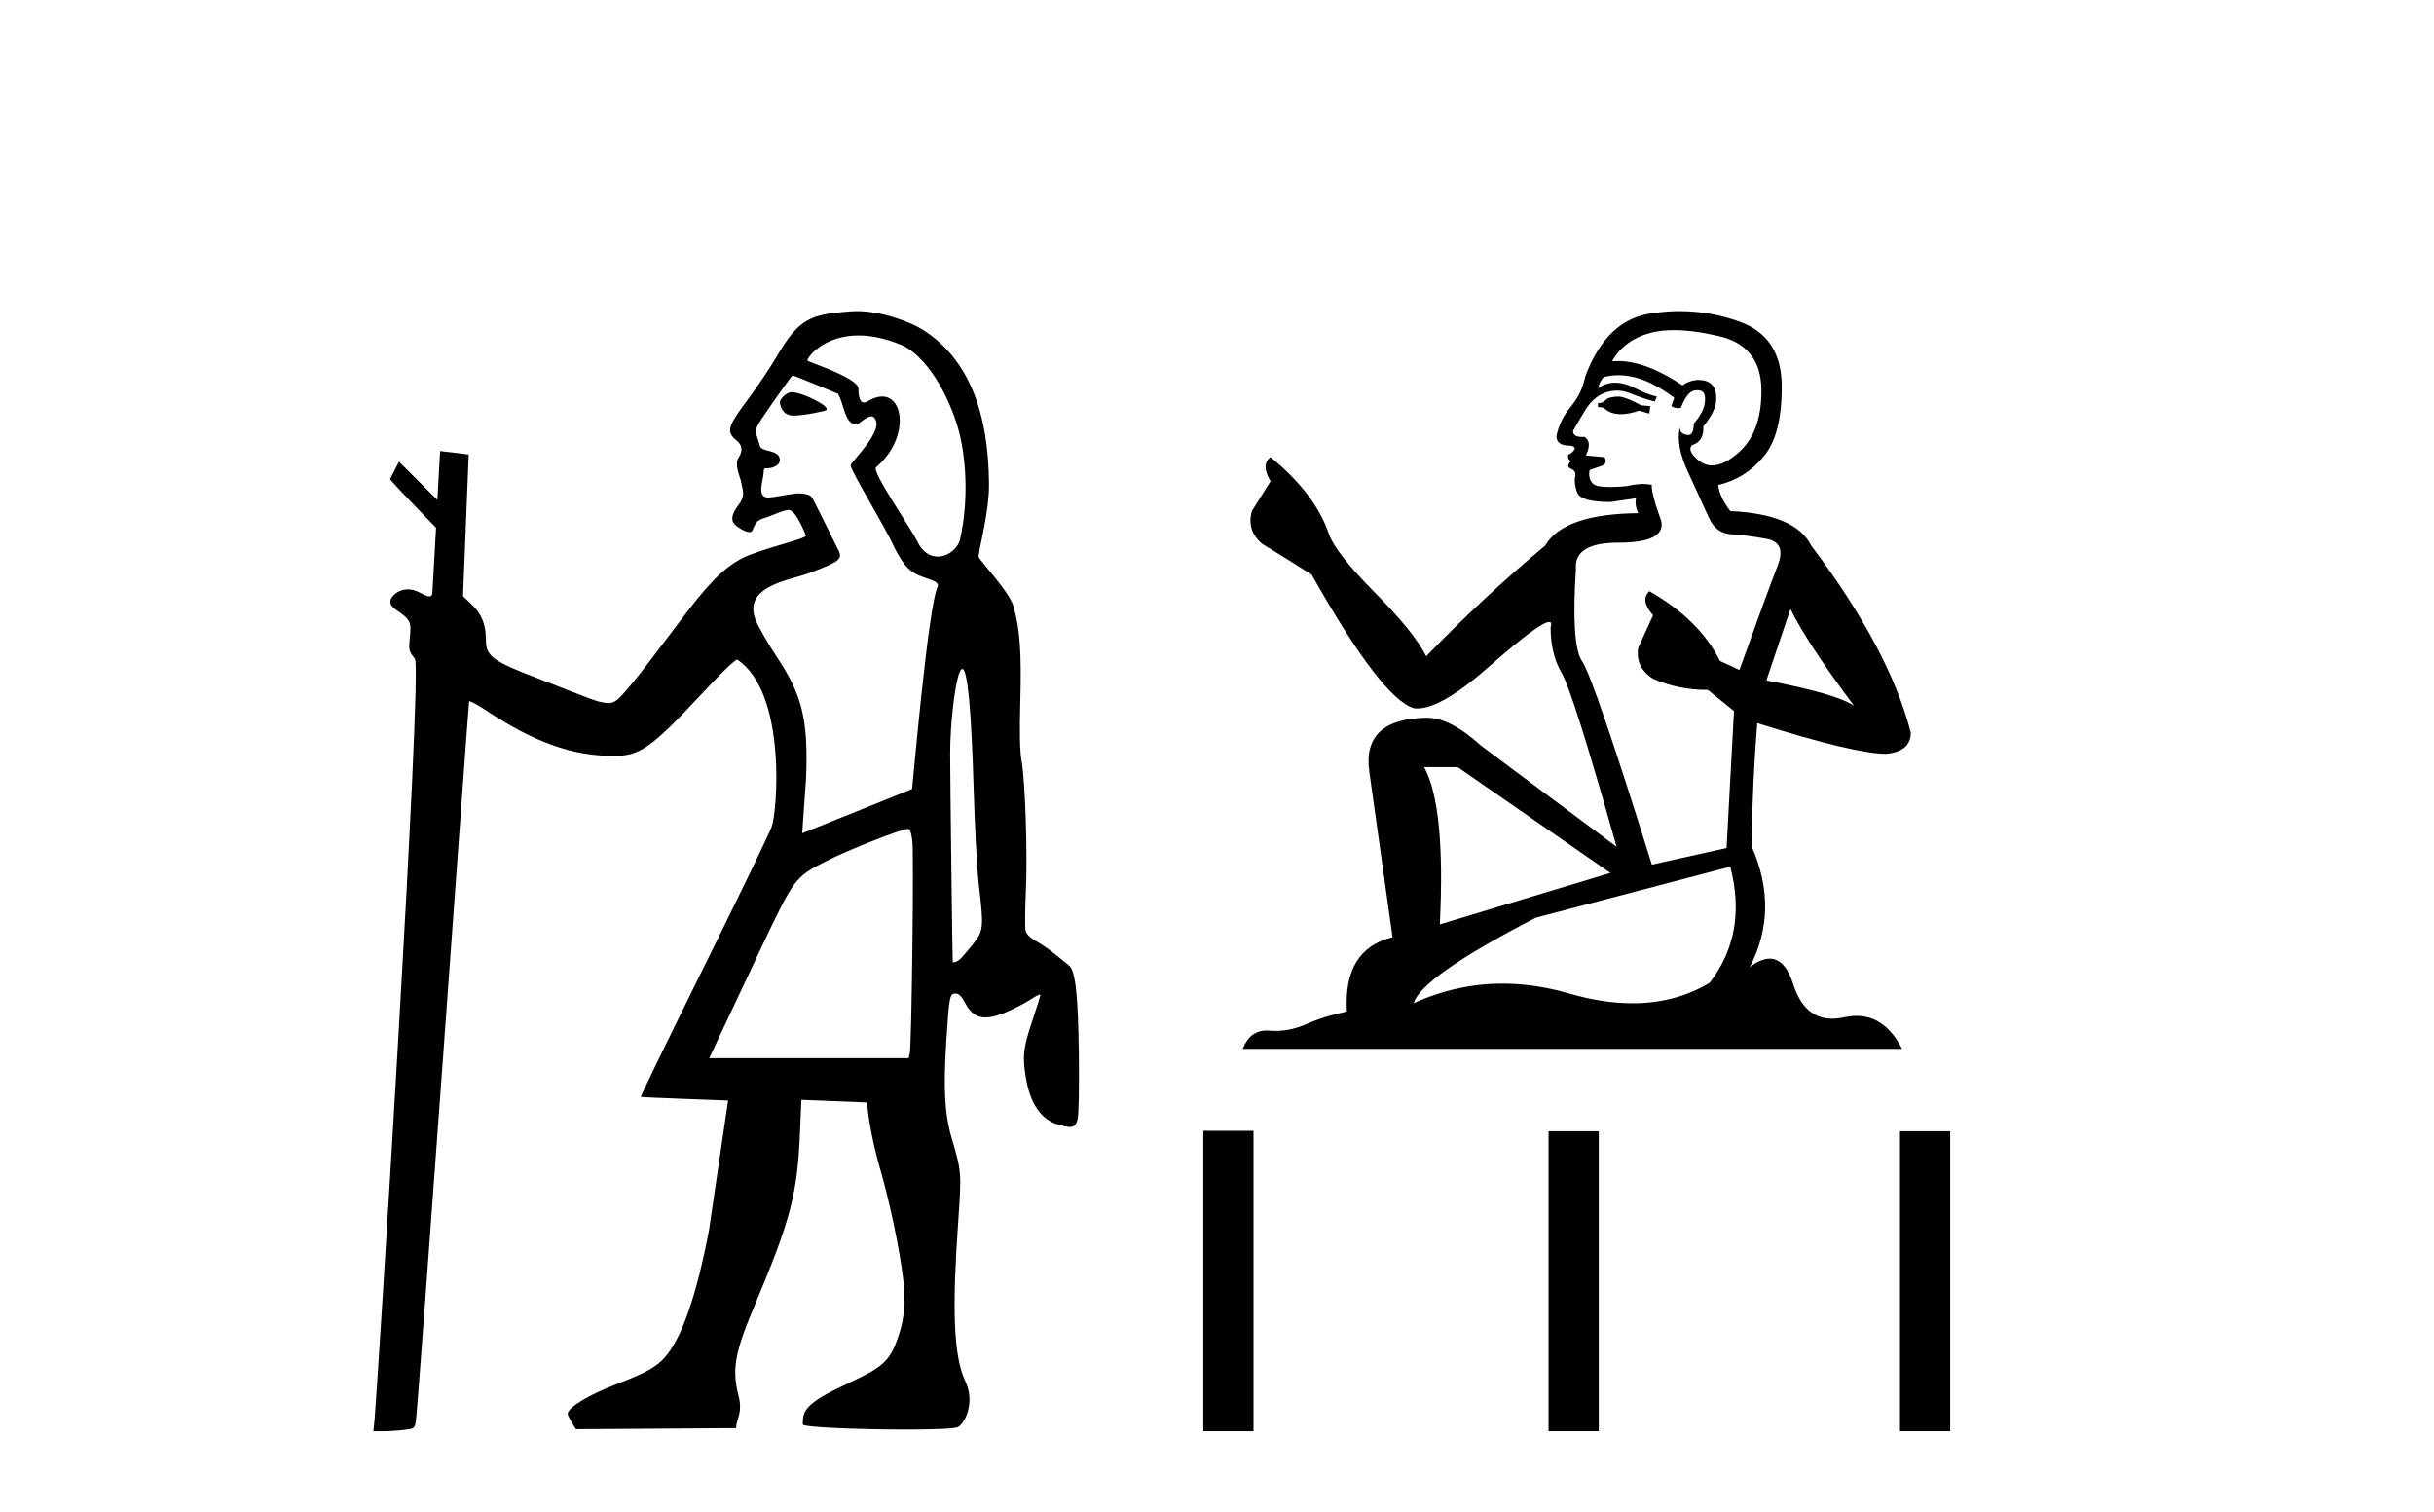 <?xml version='1.0' encoding='UTF-8' standalone='yes'?><svg xmlns='http://www.w3.org/2000/svg' xmlns:xlink='http://www.w3.org/1999/xlink' width='66.0' height='41.0' ><path d='M 21.466 10.635 C 21.443 10.635 21.424 10.638 21.408 10.643 C 21.289 10.681 21.151 10.821 21.147 10.907 C 21.146 10.932 21.174 11.24 21.478 11.267 C 21.494 11.269 21.512 11.269 21.532 11.269 C 21.801 11.269 22.383 11.145 22.407 11.121 C 22.515 11.013 21.751 10.635 21.466 10.635 ZM 23.282 9.097 C 23.606 9.097 23.988 9.167 24.431 9.35 C 25.093 9.623 25.712 10.665 25.986 11.638 C 26.175 12.311 26.288 13.481 26.034 14.618 C 25.979 14.868 25.709 15.092 25.426 15.092 C 25.225 15.092 25.017 14.979 24.874 14.682 C 24.706 14.333 23.626 12.78 23.754 12.671 C 24.629 11.933 24.538 10.752 23.92 10.752 C 23.808 10.752 23.679 10.791 23.534 10.878 C 23.493 10.903 23.458 10.914 23.429 10.914 C 23.282 10.914 23.277 10.638 23.277 10.54 C 23.277 10.244 21.892 9.81 21.892 9.777 C 21.892 9.682 22.341 9.097 23.282 9.097 ZM 21.489 10.182 C 21.541 10.182 22.723 10.678 22.723 10.678 C 22.891 10.956 22.902 11.512 23.227 11.512 C 23.28 11.512 23.487 11.29 23.625 11.29 C 23.652 11.29 23.676 11.298 23.696 11.318 C 24.028 11.643 23.067 12.523 23.067 12.615 C 23.067 12.779 24.049 14.363 24.256 14.86 C 24.513 15.328 24.632 15.518 25.093 15.669 C 25.324 15.744 25.473 15.803 25.423 15.912 C 25.161 16.474 24.741 21.383 24.732 21.393 C 24.723 21.403 21.752 22.595 21.752 22.595 L 21.858 21.092 C 21.917 19.51 21.757 18.854 21.052 17.795 C 20.812 17.434 20.599 17.039 20.544 16.932 C 20.009 15.899 21.435 15.73 21.908 15.552 C 22.815 15.21 22.87 15.162 22.702 14.855 C 22.657 14.773 22.056 13.531 22.007 13.476 C 21.95 13.411 21.823 13.378 21.65 13.378 C 21.509 13.378 20.928 13.493 20.847 13.493 C 20.67 13.493 20.593 13.39 20.675 13.021 C 20.741 12.723 20.666 12.699 20.793 12.699 C 20.986 12.699 21.146 12.599 21.146 12.478 C 21.146 12.344 21.051 12.27 20.817 12.22 C 20.714 12.198 20.622 12.15 20.613 12.115 C 20.604 12.079 20.566 11.954 20.529 11.839 C 20.461 11.628 20.461 11.628 20.954 10.918 C 21.226 10.527 21.466 10.196 21.487 10.183 C 21.488 10.182 21.488 10.182 21.489 10.182 ZM 26.094 18.139 C 26.235 18.139 26.339 19.236 26.402 21.411 C 26.432 22.426 26.494 23.583 26.541 23.983 C 26.681 25.168 26.673 25.241 26.366 25.625 C 26.222 25.805 26.065 25.984 26.016 26.023 C 25.96 26.067 25.896 26.095 25.861 26.095 C 25.846 26.095 25.836 26.09 25.834 26.079 C 25.826 26.03 25.765 21.11 25.764 20.442 C 25.763 19.664 25.885 18.585 26.011 18.253 C 26.04 18.177 26.067 18.139 26.094 18.139 ZM 24.613 22.476 C 24.674 22.476 24.709 22.568 24.739 22.801 C 24.783 23.156 24.72 28.359 24.669 28.566 L 24.637 28.693 L 19.231 28.693 L 20.575 25.839 C 21.551 23.775 21.539 23.792 22.435 23.334 C 22.979 23.055 24.45 22.476 24.613 22.476 ZM 23.241 8.437 C 23.182 8.437 23.124 8.439 23.067 8.443 C 21.98 8.523 21.665 8.631 21.066 9.659 C 20.89 9.961 20.531 10.495 20.268 10.846 C 19.77 11.51 19.71 11.671 19.888 11.867 C 19.954 11.939 20.24 12.082 20.028 12.408 C 19.898 12.608 20.084 12.956 20.103 13.097 C 20.128 13.281 20.232 13.423 20.02 13.702 C 19.74 14.073 19.873 14.203 20.03 14.305 C 20.154 14.385 20.243 14.429 20.334 14.429 C 20.462 14.429 20.391 14.156 20.68 14.063 C 21.017 13.954 21.234 13.829 21.392 13.829 C 21.579 13.829 21.832 14.467 21.853 14.522 C 21.887 14.606 20.581 14.896 20.12 15.139 C 19.603 15.413 19.208 15.817 18.394 16.902 C 17.334 18.318 16.876 18.886 16.706 18.997 C 16.636 19.043 16.586 19.065 16.507 19.065 C 16.445 19.065 16.366 19.052 16.247 19.027 C 16.074 18.991 14.916 18.52 14.59 18.397 C 13.38 17.939 13.177 17.791 13.177 17.373 C 13.177 16.939 13.066 16.656 12.797 16.397 L 12.555 16.166 L 12.709 12.326 C 12.7 12.317 11.934 12.231 11.934 12.231 L 11.86 13.556 L 10.819 12.519 L 10.577 12.989 C 10.577 13.033 11.824 14.31 11.824 14.31 L 11.724 16.075 C 11.72 16.146 11.689 16.172 11.642 16.172 C 11.57 16.172 11.463 16.111 11.368 16.061 C 11.264 16.008 11.158 15.981 11.057 15.981 C 10.936 15.981 10.822 16.019 10.726 16.094 C 10.537 16.243 10.537 16.396 10.725 16.525 C 11.128 16.802 11.157 16.855 11.115 17.266 C 11.079 17.631 11.084 17.654 11.251 17.865 C 11.462 18.13 10.218 37.918 10.155 38.513 L 10.124 38.809 L 10.393 38.809 C 10.541 38.809 10.793 38.793 10.953 38.773 C 11.235 38.74 11.244 38.732 11.276 38.534 C 11.341 38.119 12.703 19.04 12.721 19.018 C 12.722 19.017 12.725 19.016 12.729 19.016 C 12.773 19.016 12.963 19.119 13.177 19.261 C 14.48 20.126 15.517 20.497 16.63 20.497 C 16.636 20.497 16.641 20.497 16.646 20.497 C 17.363 20.495 17.656 20.286 19.082 18.758 C 19.584 18.219 19.93 17.887 19.99 17.887 C 19.992 17.887 19.994 17.888 19.996 17.889 C 21.342 18.794 21.074 22.036 20.924 22.421 C 20.834 22.654 19.993 24.392 19.056 26.284 C 18.12 28.175 17.363 29.733 17.375 29.745 C 17.386 29.756 19.743 29.842 19.743 29.842 L 19.225 33.359 C 18.884 35.142 18.488 36.281 18.03 36.803 C 17.795 37.07 17.524 37.22 16.709 37.536 C 15.956 37.828 15.418 38.153 15.393 38.332 C 15.384 38.396 15.616 38.754 15.616 38.754 L 19.957 38.725 C 19.979 38.432 20.143 38.309 20.025 37.847 C 19.836 37.108 19.938 36.643 20.466 35.39 C 21.435 33.088 21.623 32.372 21.692 30.713 L 21.729 29.823 L 23.519 29.895 C 23.519 30.227 23.677 31.052 23.862 31.686 C 24.129 32.598 24.405 33.925 24.495 34.726 C 24.57 35.403 24.512 35.876 24.279 36.456 C 24.035 37.067 23.68 37.175 22.69 37.659 C 21.786 38.1 21.768 38.312 21.768 38.623 C 21.767 38.706 23.34 38.763 24.564 38.763 C 25.265 38.763 25.851 38.744 25.963 38.702 C 26.132 38.638 26.463 38.061 26.175 37.453 C 25.837 36.737 25.825 35.38 25.981 33.151 C 26.075 31.803 26.073 31.769 25.807 30.866 C 25.615 30.216 25.577 29.524 25.661 28.213 C 25.737 27.015 25.752 26.941 25.914 26.941 C 26 26.941 26.075 27.017 26.174 27.203 C 26.314 27.468 26.48 27.589 26.723 27.589 C 26.789 27.589 26.862 27.58 26.941 27.562 C 27.201 27.504 27.683 27.277 28.026 27.051 C 28.103 27.001 28.168 26.97 28.196 26.97 C 28.205 26.97 28.21 26.974 28.21 26.981 C 28.21 27.008 28.108 27.334 27.984 27.704 C 27.743 28.422 27.719 28.653 27.822 29.254 C 27.94 29.941 28.244 30.371 28.703 30.498 C 28.843 30.537 28.942 30.559 29.014 30.559 C 29.138 30.559 29.182 30.495 29.22 30.346 C 29.25 30.228 29.265 29.447 29.254 28.58 C 29.234 26.987 29.159 26.309 28.988 26.181 C 28.945 26.148 28.787 26.02 28.637 25.896 C 28.486 25.771 28.248 25.606 28.107 25.528 C 27.94 25.437 27.836 25.336 27.811 25.242 C 27.79 25.162 27.793 24.679 27.817 24.168 C 27.865 23.137 27.8 21.179 27.698 20.611 C 27.654 20.365 27.644 19.844 27.666 19.029 C 27.703 17.676 27.656 17.036 27.474 16.421 C 27.362 16.043 26.561 15.192 26.539 15.104 C 26.511 14.995 26.825 13.917 26.818 13.123 C 26.802 11.144 26.25 9.719 25.019 8.94 C 24.739 8.763 23.956 8.437 23.241 8.437 Z' style='fill:#000000;stroke:none' /><path d='M 43.914 10.754 Q 43.633 10.754 43.543 10.844 Q 43.464 10.934 43.329 10.934 L 43.329 11.035 L 43.487 11.057 Q 43.661 11.232 43.951 11.232 Q 44.165 11.232 44.443 11.136 L 44.724 11.215 L 44.747 11.012 L 44.499 10.99 Q 44.139 10.787 43.914 10.754 ZM 45.388 8.953 Q 45.907 8.953 46.592 9.111 Q 47.751 9.37 47.762 10.574 Q 47.773 11.766 47.087 12.318 Q 46.724 12.62 46.426 12.62 Q 46.17 12.62 45.962 12.396 Q 45.759 12.194 45.883 12.07 Q 46.209 11.969 46.187 11.564 Q 46.536 11.136 46.536 10.832 Q 46.557 10.303 46.049 10.303 Q 46.028 10.303 46.007 10.304 Q 45.782 10.326 45.624 10.45 Q 44.629 9.79 43.872 9.79 Q 43.79 9.79 43.712 9.797 L 43.712 9.797 Q 44.038 9.224 44.735 9.032 Q 45.02 8.953 45.388 8.953 ZM 48.55 16.514 Q 48.988 17.414 50.271 19.136 Q 49.787 18.81 47.897 18.45 L 48.55 16.514 ZM 43.884 10.175 Q 44.594 10.175 45.399 10.787 L 45.321 11.012 Q 45.415 11.068 45.504 11.068 Q 45.542 11.068 45.579 11.057 Q 45.759 10.585 45.984 10.585 Q 46.011 10.582 46.035 10.582 Q 46.252 10.582 46.232 10.855 Q 46.232 11.136 45.928 11.485 Q 45.928 11.796 45.777 11.796 Q 45.753 11.796 45.726 11.789 Q 45.523 11.744 45.557 11.564 L 45.557 11.564 Q 45.422 12.07 45.793 12.846 Q 46.153 13.634 46.344 14.05 Q 46.536 14.467 46.952 14.489 Q 47.368 14.512 47.908 14.613 Q 48.448 14.714 48.201 15.344 Q 47.953 15.974 47.166 18.168 L 46.637 17.921 Q 46.086 16.807 44.724 16.031 L 44.724 16.031 Q 44.465 16.278 44.825 16.683 L 44.42 17.572 Q 44.342 18.101 44.825 18.405 Q 45.501 18.708 46.311 18.708 L 47.019 19.282 L 46.817 22.995 L 44.792 23.445 Q 43.205 18.371 42.901 17.932 Q 42.598 17.493 42.733 15.423 Q 42.676 14.714 43.892 14.714 Q 45.152 14.714 45.05 14.14 L 44.893 13.679 Q 44.769 13.251 44.792 13.15 Q 44.693 13.123 44.561 13.123 Q 44.364 13.123 44.094 13.184 Q 43.839 13.206 43.654 13.206 Q 43.284 13.206 43.194 13.116 Q 43.059 12.981 43.104 12.745 L 43.464 12.621 Q 43.588 12.554 43.509 12.396 L 43.003 12.351 Q 43.183 11.969 42.958 11.845 Q 42.924 11.848 42.894 11.848 Q 42.654 11.848 42.654 11.688 Q 42.733 11.541 42.969 11.148 Q 43.205 10.754 43.543 10.641 Q 43.694 10.592 43.844 10.592 Q 44.038 10.592 44.229 10.675 Q 44.567 10.81 44.87 10.889 L 44.927 10.754 Q 44.645 10.686 44.342 10.529 Q 44.049 10.377 43.796 10.377 Q 43.543 10.377 43.329 10.529 Q 43.385 10.326 43.487 10.225 Q 43.682 10.175 43.884 10.175 ZM 39.526 20.801 L 43.667 23.67 L 39.042 25.065 Q 39.2 21.859 38.615 20.801 ZM 46.918 23.501 Q 47.391 25.313 46.356 26.652 Q 45.428 27.205 44.268 27.205 Q 43.471 27.205 42.564 26.944 Q 41.634 26.672 40.744 26.672 Q 39.501 26.672 38.333 27.203 Q 38.536 26.494 41.641 24.885 L 46.918 23.501 ZM 45.549 8.437 Q 45.189 8.437 44.825 8.492 Q 43.565 8.638 42.98 10.225 Q 42.901 10.652 42.598 11.024 Q 42.294 11.384 42.204 11.823 Q 42.204 12.07 42.519 12.081 Q 42.834 12.093 42.598 12.295 Q 42.496 12.318 42.519 12.396 Q 42.53 12.475 42.598 12.498 Q 42.451 12.655 42.598 12.711 Q 42.755 12.779 42.71 12.936 Q 42.676 13.105 42.766 13.353 Q 42.856 13.612 43.667 13.612 L 44.364 13.51 L 44.364 13.51 Q 44.319 13.679 44.42 13.915 Q 42.395 13.938 41.9 14.793 Q 40.201 16.211 38.671 17.797 Q 38.367 17.167 37.287 16.076 Q 36.218 14.995 36.038 14.489 Q 35.667 13.387 34.452 12.396 Q 34.182 12.599 34.452 13.049 L 33.945 13.859 Q 33.799 14.388 34.227 14.748 Q 34.879 15.142 35.566 15.581 Q 37.456 18.933 38.333 19.203 Q 38.382 19.211 38.435 19.211 Q 39.103 19.211 40.437 18.022 Q 41.76 16.866 42.006 16.866 Q 42.093 16.866 42.046 17.009 Q 42.046 17.741 42.35 18.258 Q 42.654 18.776 43.835 22.961 L 40.156 20.216 Q 39.324 19.462 38.694 19.462 Q 36.927 19.485 37.13 20.925 L 37.76 25.414 Q 36.421 25.74 36.522 27.428 Q 35.914 27.552 35.408 27.777 Q 34.999 27.954 34.583 27.954 Q 34.495 27.954 34.407 27.946 Q 34.376 27.944 34.347 27.944 Q 33.888 27.944 33.698 28.441 L 51.576 28.441 Q 51.12 27.547 50.34 27.547 Q 50.178 27.547 50.001 27.586 Q 49.831 27.623 49.679 27.623 Q 48.928 27.623 48.628 26.697 Q 48.406 25.995 47.989 25.995 Q 47.75 25.995 47.447 26.224 Q 48.257 24.66 47.492 22.939 Q 47.526 21.071 47.65 19.608 Q 50.294 20.441 51.149 20.441 Q 51.813 20.374 51.813 19.867 Q 51.227 17.594 49.112 14.793 Q 48.685 13.938 46.918 13.859 Q 46.614 13.454 46.592 13.15 Q 47.323 12.981 47.818 12.385 Q 48.325 11.789 48.313 10.45 Q 48.302 9.122 47.154 8.717 Q 46.36 8.437 45.549 8.437 Z' style='fill:#000000;stroke:none' /><path d='M 32.629 30.663 L 32.629 38.809 L 33.99 38.809 L 33.99 30.663 ZM 41.99 30.675 L 41.99 38.809 L 43.352 38.809 L 43.352 30.675 ZM 51.52 30.675 L 51.52 38.809 L 52.881 38.809 L 52.881 30.675 Z' style='fill:#000000;stroke:none' /></svg>